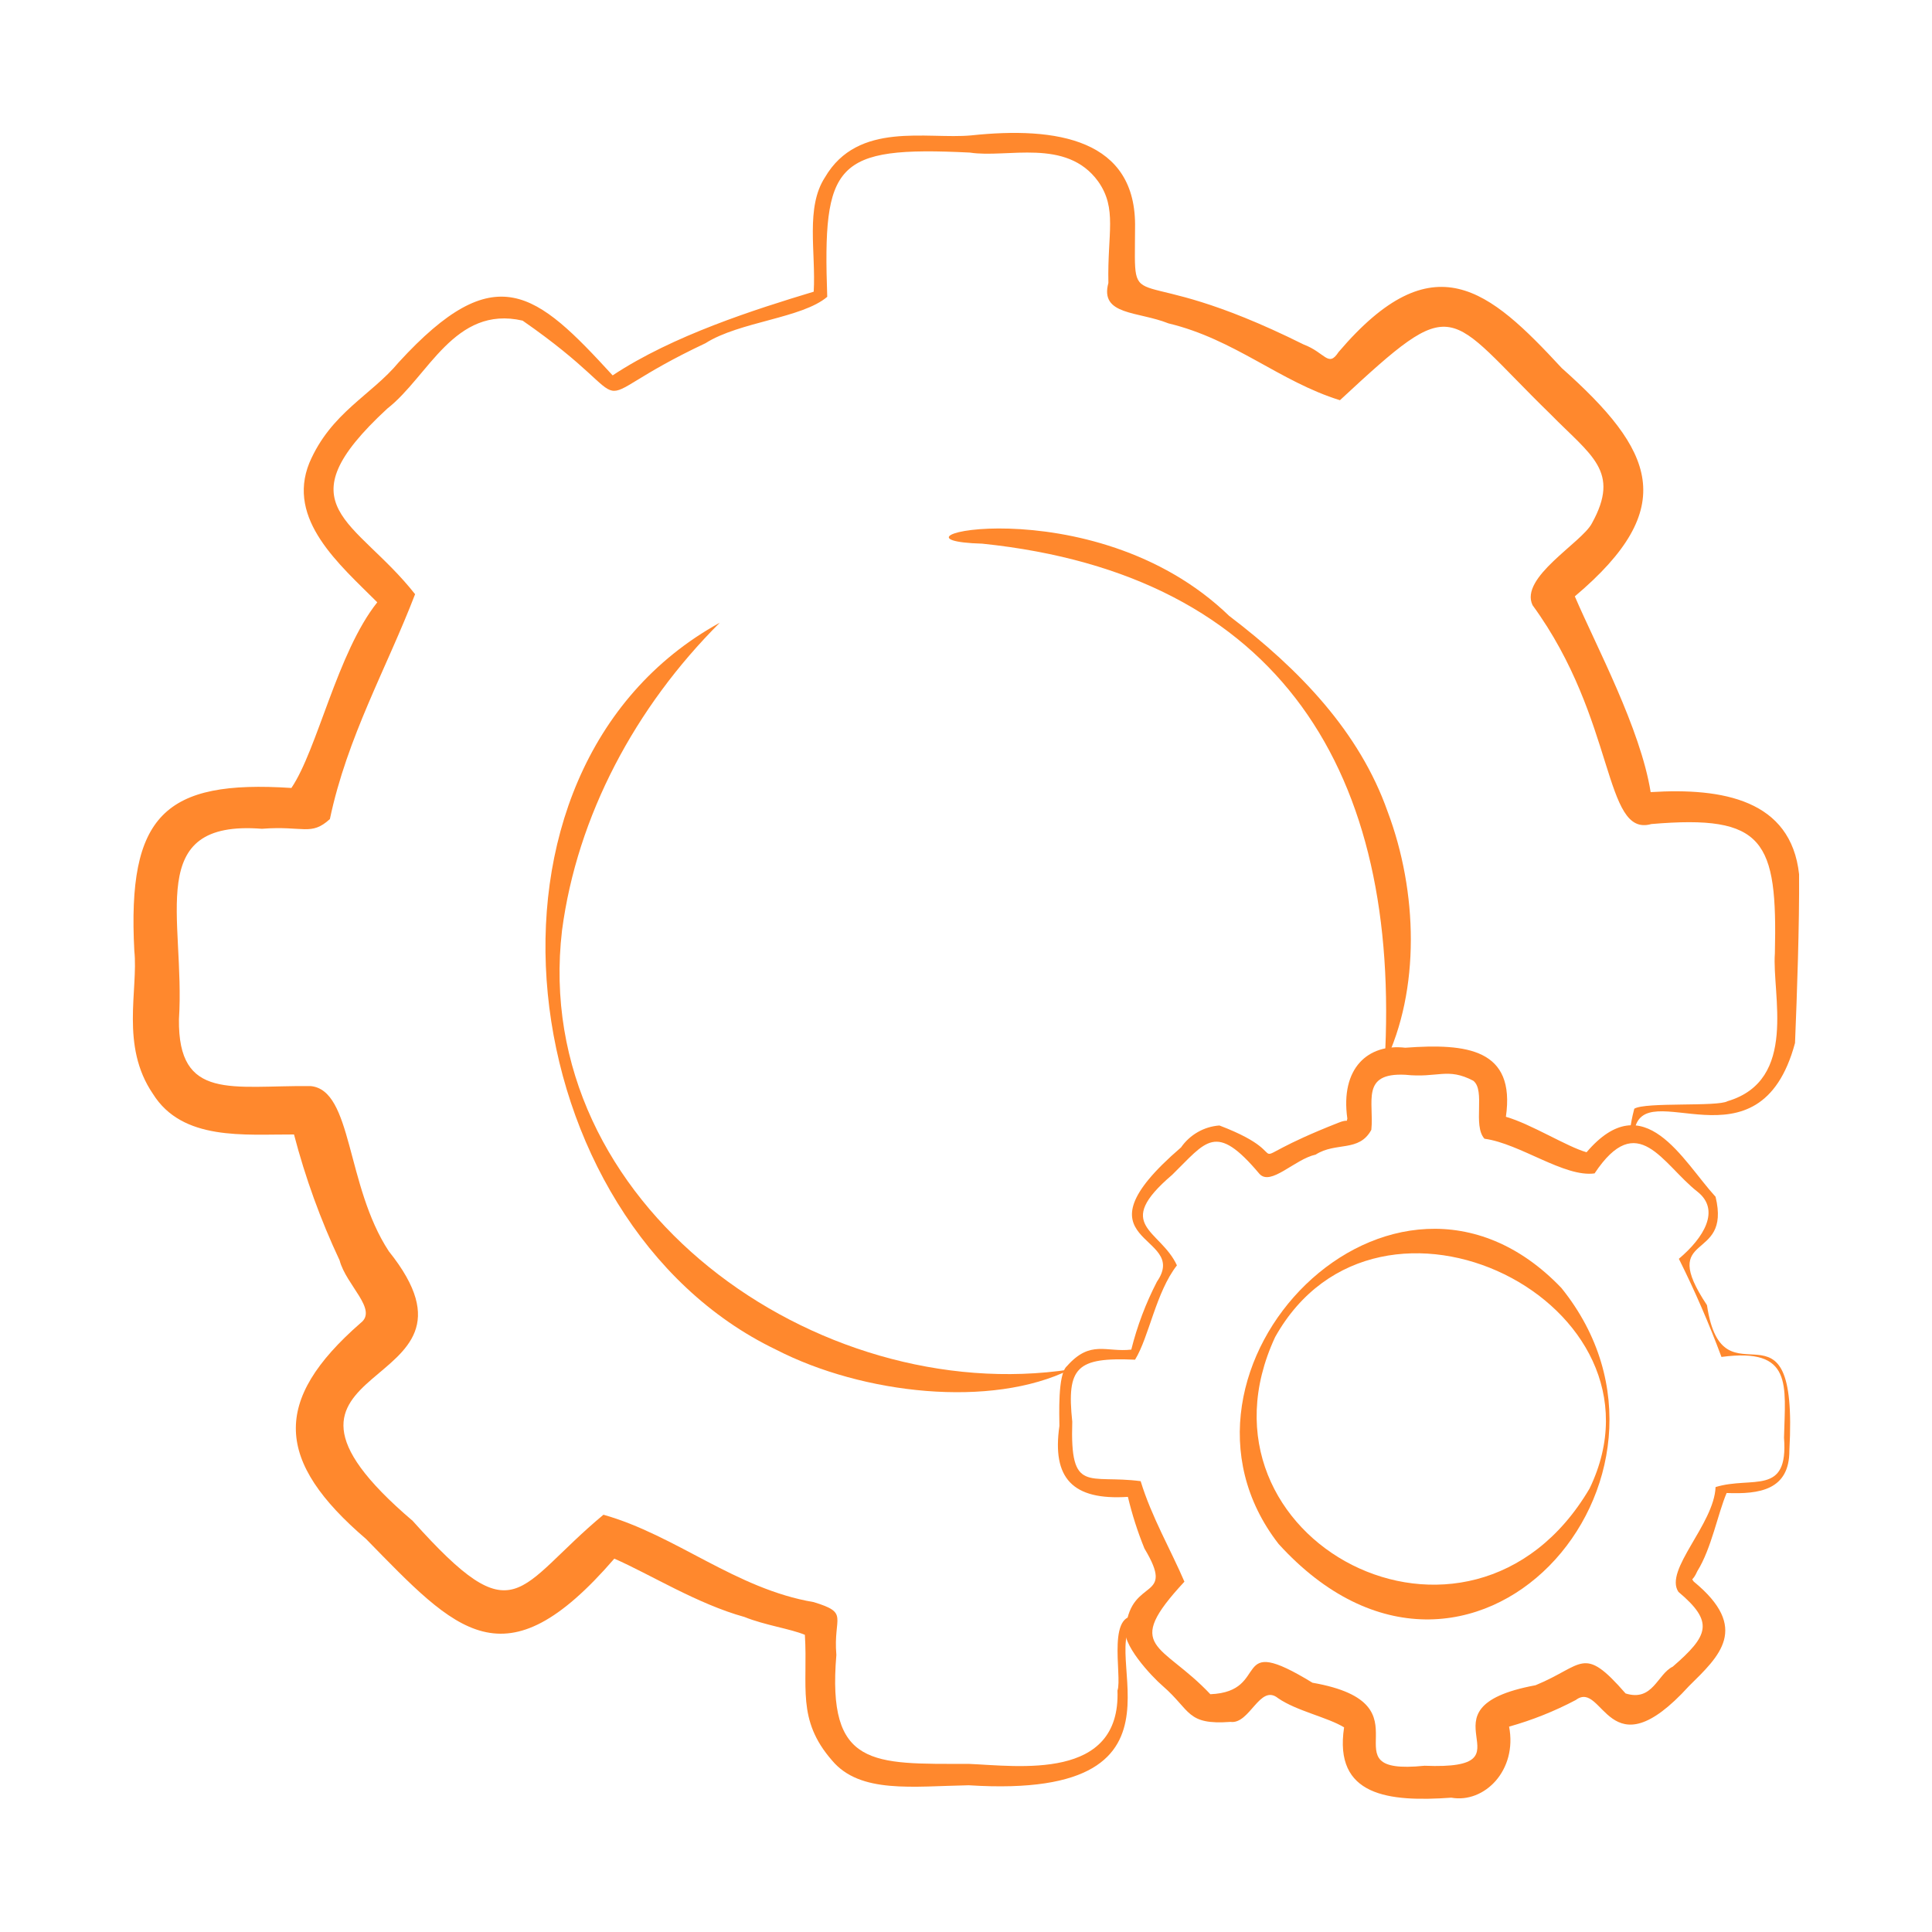 <?xml version="1.0" encoding="UTF-8"?> <svg xmlns="http://www.w3.org/2000/svg" width="40" height="40" viewBox="0 0 40 40" fill="none"><path d="M28.728 16.8C28.147 15.154 26.908 13.861 25.447 12.75C22.6 9.997 17.861 11.187 20.337 11.256C26.518 11.896 29.014 16.018 28.667 22.014C29.406 20.495 29.355 18.462 28.728 16.8ZM11.636 19.264C11.948 16.896 13.151 14.639 14.903 12.892C9.347 15.956 10.573 25.301 16.065 27.942C17.864 28.868 20.526 29.161 22.159 28.353C16.917 29.146 10.97 24.945 11.636 19.264Z" fill="#FF882D"></path><path d="M37.248 18.1C37.08 16.559 35.664 16.306 34.175 16.4C33.964 15.083 33.048 13.38 32.605 12.347C34.792 10.503 34.247 9.323 32.334 7.62C30.831 5.997 29.678 4.984 27.714 7.288C27.5 7.617 27.442 7.302 26.988 7.131C23.281 5.286 23.495 6.709 23.5 4.725C23.539 2.873 21.87 2.616 20.108 2.803C19.191 2.889 17.764 2.502 17.081 3.67C16.673 4.295 16.894 5.214 16.847 6.039C15.633 6.406 13.934 6.944 12.684 7.772C11.094 6.036 10.261 5.313 8.256 7.5C7.684 8.188 6.85 8.542 6.405 9.583C5.927 10.759 7.03 11.688 7.811 12.47C6.984 13.506 6.572 15.519 6.033 16.314C3.409 16.142 2.633 16.875 2.781 19.688C2.866 20.492 2.487 21.652 3.166 22.647C3.777 23.627 5.062 23.483 6.087 23.488C6.321 24.384 6.637 25.256 7.031 26.094C7.167 26.611 7.83 27.114 7.466 27.391C5.619 29.002 5.702 30.256 7.58 31.864C9.455 33.78 10.434 34.914 12.719 32.27C13.461 32.595 14.438 33.208 15.414 33.478C15.834 33.648 16.364 33.722 16.664 33.847C16.731 34.917 16.484 35.599 17.228 36.45C17.808 37.141 18.897 36.983 20.056 36.962C25.201 37.291 22.441 33.827 23.65 33.498C22.869 33.209 23.244 34.711 23.136 35C23.205 36.875 21.087 36.562 20.052 36.519C18.07 36.519 17.119 36.599 17.316 34.264C17.247 33.466 17.594 33.398 16.847 33.17C15.233 32.898 13.994 31.784 12.494 31.361C10.673 32.875 10.698 33.895 8.544 31.488C4.531 28.069 10.478 28.934 8.05 25.906C7.156 24.544 7.302 22.566 6.43 22.486C4.802 22.47 3.684 22.799 3.705 21.103C3.839 19.003 2.966 16.967 5.423 17.159C6.284 17.092 6.437 17.316 6.83 16.958C7.187 15.259 8.012 13.819 8.594 12.302C7.361 10.739 5.812 10.498 8.019 8.459C8.867 7.8 9.406 6.314 10.82 6.638C13.558 8.538 11.758 8.447 14.606 7.106C15.306 6.659 16.609 6.589 17.127 6.145C17.031 3.378 17.273 3.02 20.08 3.159C20.85 3.28 22.076 2.847 22.736 3.756C23.136 4.323 22.925 4.831 22.948 5.858C22.764 6.533 23.562 6.442 24.191 6.695C25.566 7.025 26.491 7.898 27.742 8.286C30.186 6.017 29.901 6.431 32.098 8.572C32.942 9.433 33.556 9.753 32.959 10.834C32.75 11.236 31.455 11.955 31.73 12.53C33.466 14.909 33.192 17.345 34.189 17.061C36.533 16.861 36.801 17.397 36.747 19.738C36.683 20.584 37.233 22.364 35.767 22.799C35.561 22.919 34.062 22.812 33.836 22.955C33.823 22.995 33.648 23.702 33.836 23.431C34.002 22.197 36.423 24.347 37.164 21.594C37.205 20.592 37.256 19.136 37.248 18.1Z" fill="#FF882D"></path><path d="M37.047 30.03C37.239 26.544 35.67 29.239 35.341 27.022C34.308 25.467 35.853 26.156 35.519 24.778C34.839 24.038 34.044 22.456 32.848 23.856C32.447 23.744 31.695 23.269 31.178 23.122C31.38 21.716 30.372 21.598 29.095 21.692C28.327 21.603 27.747 22.111 27.895 23.158C27.873 23.252 27.922 23.158 27.703 23.248C25.322 24.186 27.078 23.998 25.247 23.302C25.089 23.313 24.935 23.36 24.798 23.439C24.66 23.518 24.542 23.626 24.452 23.756C22.108 25.773 24.652 25.525 23.953 26.536C23.722 26.983 23.544 27.454 23.422 27.942C22.905 28.003 22.577 27.733 22.091 28.283C21.894 28.448 21.934 29.322 21.934 29.522C21.778 30.603 22.203 31.066 23.352 30.991C23.439 31.356 23.553 31.713 23.695 32.061C24.35 33.155 23.428 32.642 23.311 33.686C23.184 34.009 23.847 34.714 24.076 34.909C24.659 35.416 24.562 35.717 25.475 35.65C25.878 35.705 26.083 34.852 26.461 35.159C26.842 35.423 27.484 35.553 27.828 35.763C27.611 37.188 28.75 37.311 30.048 37.219C30.733 37.341 31.419 36.651 31.244 35.748C31.722 35.614 32.185 35.429 32.625 35.197C33.2 34.763 33.292 36.752 34.969 34.908C35.594 34.291 36.242 33.709 35.066 32.744C35.009 32.656 35.039 32.758 35.142 32.528C35.434 32.059 35.566 31.337 35.748 30.911C36.423 30.938 37.05 30.853 37.047 30.03ZM36.936 29.766C37.03 30.984 36.281 30.555 35.519 30.788C35.489 31.559 34.448 32.506 34.75 32.958C35.494 33.583 35.375 33.862 34.633 34.506C34.311 34.663 34.222 35.237 33.656 35.061C32.769 34.044 32.795 34.478 31.792 34.891C29.197 35.372 31.883 36.655 29.492 36.558C27.359 36.775 29.716 35.283 27.173 34.839C25.428 33.772 26.342 35.025 25.059 35.077C24.047 34.003 23.23 34.139 24.522 32.747C24.245 32.098 23.841 31.405 23.616 30.666C22.531 30.523 22.152 30.945 22.2 29.434C22.08 28.303 22.292 28.098 23.5 28.151C23.789 27.683 23.931 26.756 24.367 26.198C24.02 25.448 23.03 25.38 24.269 24.323C24.978 23.631 25.164 23.22 26.075 24.303C26.309 24.564 26.808 23.998 27.239 23.905C27.659 23.636 28.137 23.861 28.392 23.392C28.452 22.819 28.164 22.205 29.095 22.252C29.772 22.323 29.966 22.095 30.502 22.375C30.761 22.576 30.486 23.3 30.734 23.576C31.473 23.677 32.389 24.38 33.014 24.294C33.909 22.947 34.42 24.105 35.144 24.673C35.625 25.052 35.278 25.625 34.759 26.062C35.089 26.723 35.383 27.401 35.641 28.094C37.127 27.895 36.961 28.677 36.936 29.766Z" fill="#FF882D"></path><path d="M32.327 26.666C28.833 23.011 23.667 28.355 26.472 31.966C30.434 36.323 35.495 30.592 32.327 26.666ZM32.911 30.817C30.427 35.036 24.456 31.867 26.4 27.683C28.531 23.872 34.759 26.983 32.911 30.817Z" fill="#FF882D"></path></svg> 